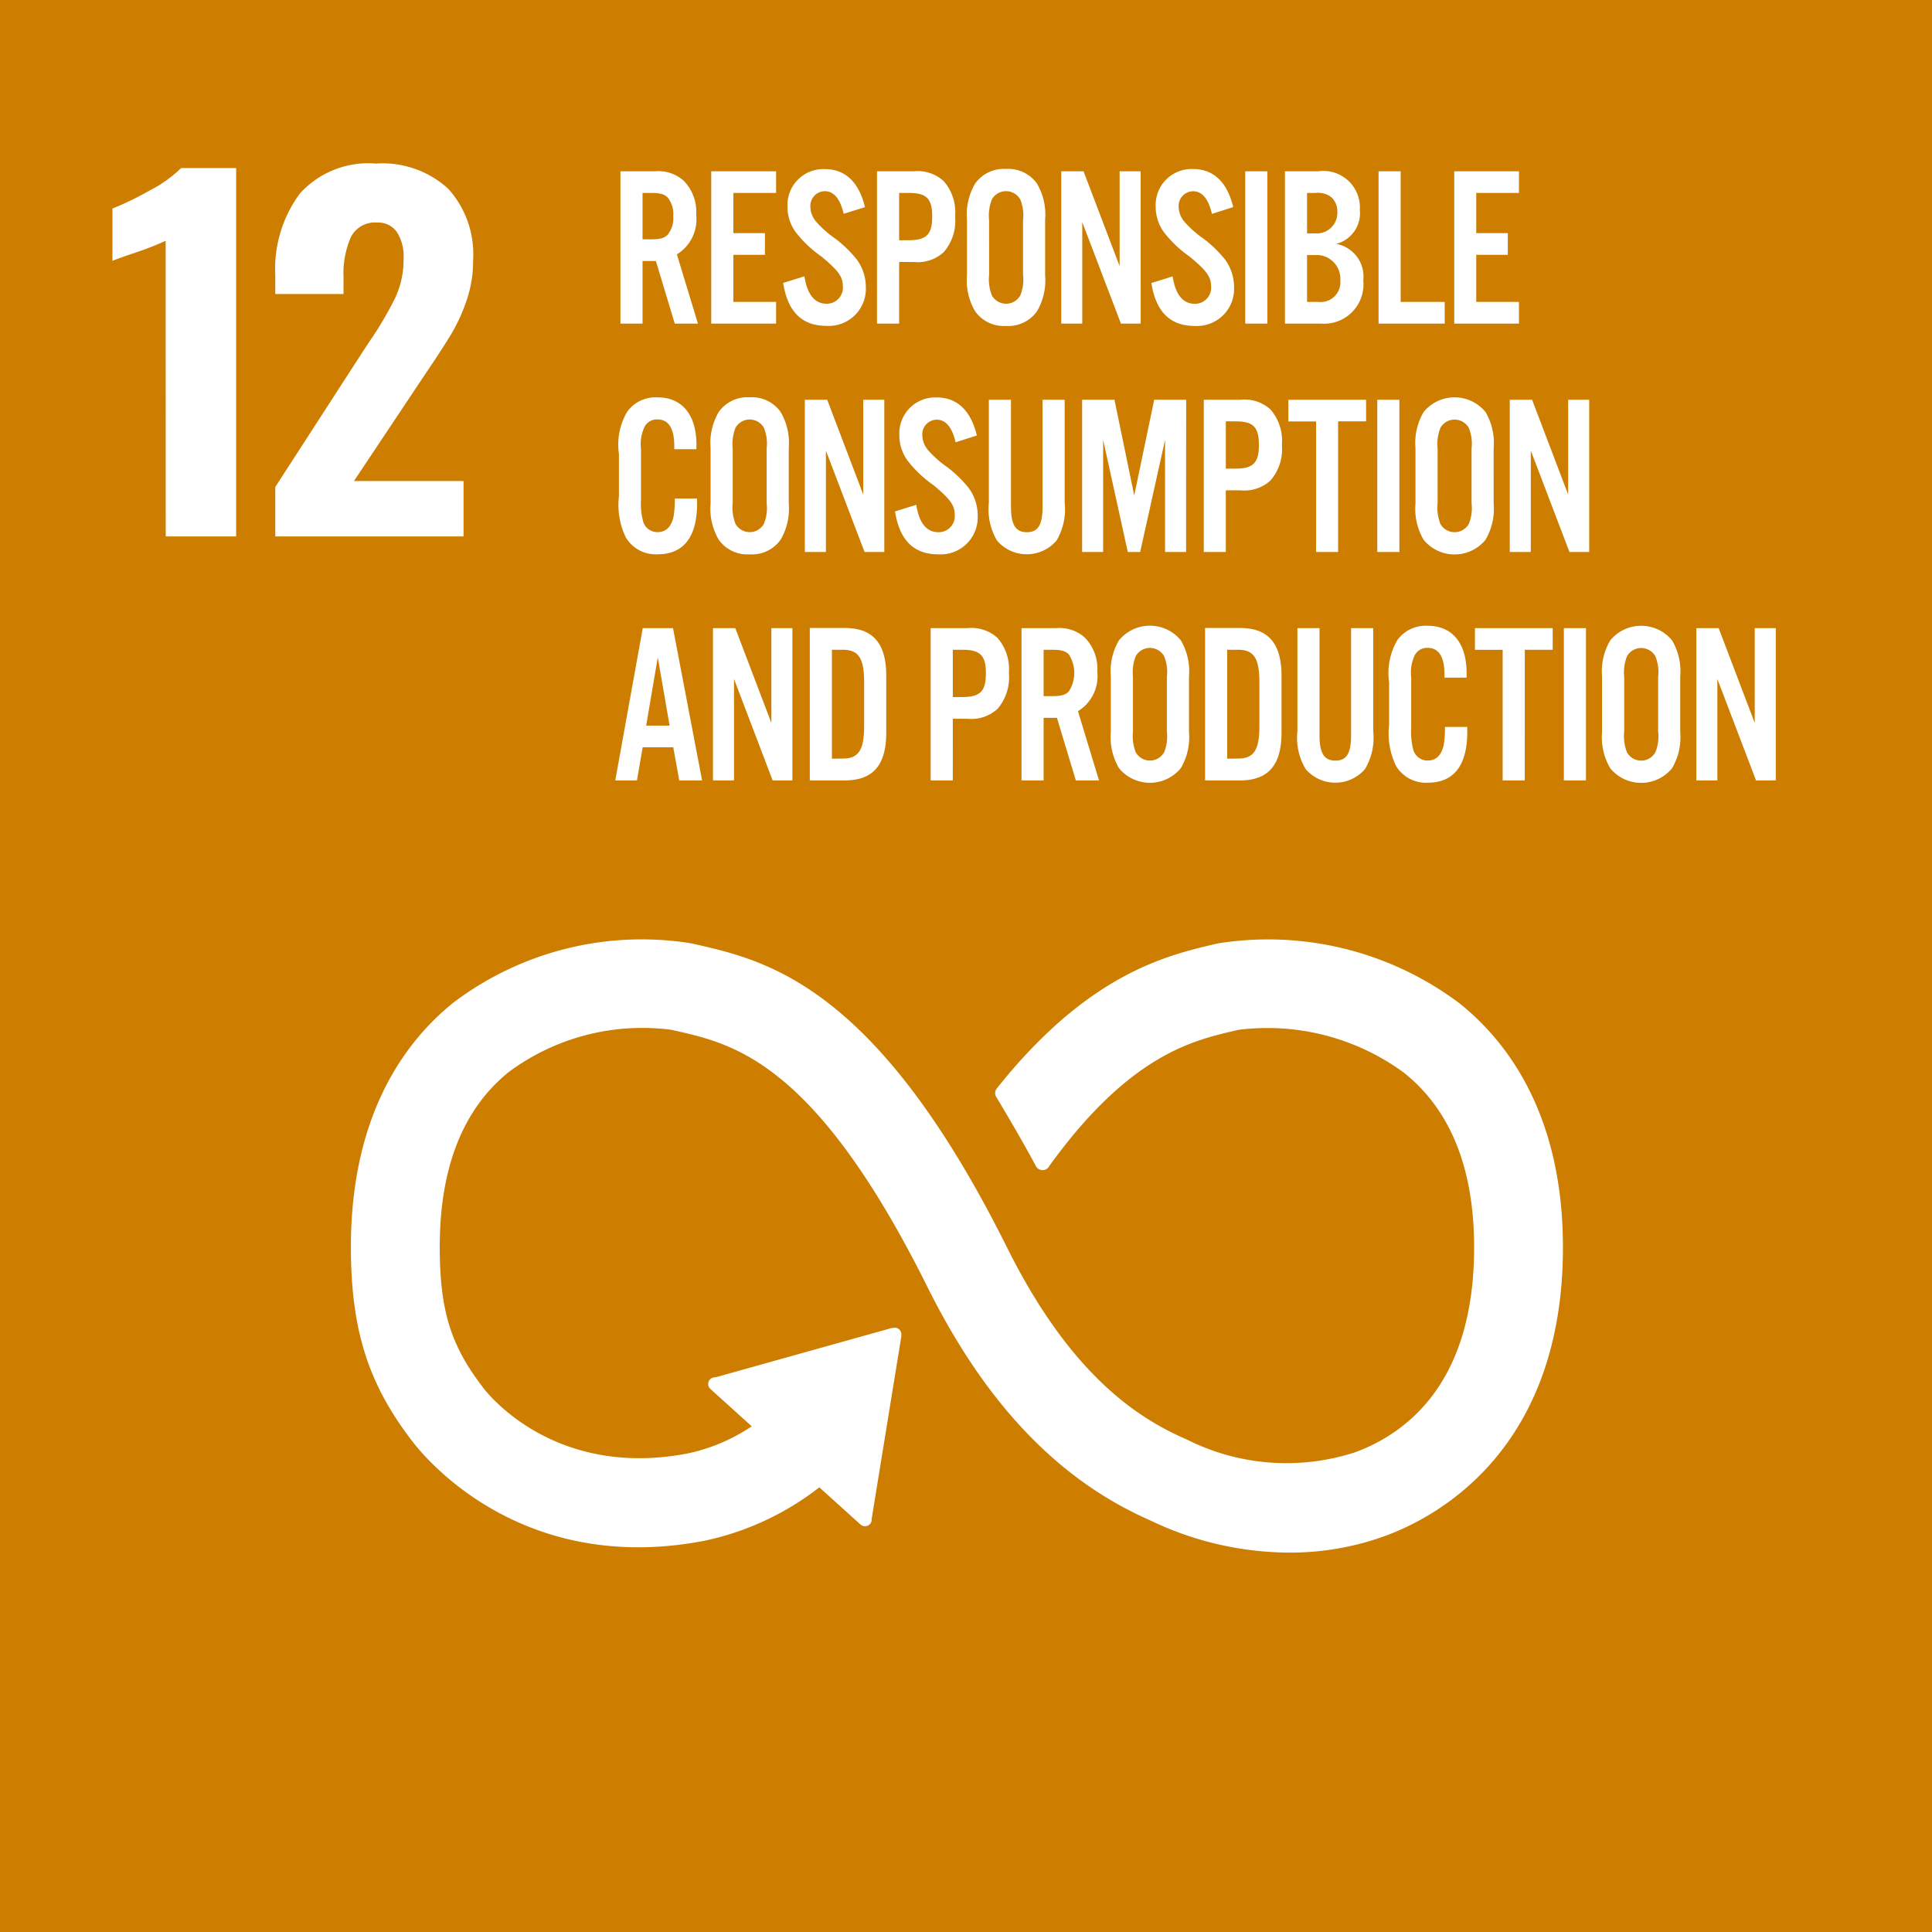 <svg id="media_08" xmlns="http://www.w3.org/2000/svg" xmlns:xlink="http://www.w3.org/1999/xlink" width="101.5" height="101.5" viewBox="0 0 101.5 101.5">
  <defs>
    <clipPath id="clip-path">
      <rect id="長方形_3284" data-name="長方形 3284" width="101.5" height="101.5" fill="none"/>
    </clipPath>
  </defs>
  <rect id="長方形_3283" data-name="長方形 3283" width="101.5" height="101.5" fill="#cd7d00"/>
  <g id="グループ_4135" data-name="グループ 4135" clip-path="url(#clip-path)">
    <path id="パス_14644" data-name="パス 14644" d="M12.361,18.116a15.782,15.782,0,0,1-1.529.6q-1,.335-1.266.454V16.42a15.811,15.811,0,0,0,1.971-.956,6.633,6.633,0,0,0,1.637-1.171h2.891V33.647h-3.7Z" transform="translate(-3.658 -5.465)" fill="#fff"/>
    <path id="パス_14645" data-name="パス 14645" d="M23.415,30.9,28.1,23.656l.287-.431a18.383,18.383,0,0,0,1.338-2.282,4.709,4.709,0,0,0,.43-2.019A2.386,2.386,0,0,0,29.8,17.5a1.2,1.2,0,0,0-1.028-.49,1.409,1.409,0,0,0-1.385.765A4.765,4.765,0,0,0,27,19.88v.884H23.415v-.956A6.687,6.687,0,0,1,24.694,15.5a4.83,4.83,0,0,1,4-1.589,5.109,5.109,0,0,1,3.811,1.326A5.146,5.146,0,0,1,33.809,19a6.391,6.391,0,0,1-.335,2.079,9.329,9.329,0,0,1-.788,1.744q-.455.764-1.41,2.174l-3.728,5.591h5.758V33.5H23.415Z" transform="translate(-8.953 -5.317)" fill="#fff"/>
    <path id="パス_14646" data-name="パス 14646" d="M88.036,83.208A16.728,16.728,0,0,0,75.382,80.1l-.254.059c-2.524.6-6.532,1.582-11.223,7.4-.027.032-.054.065-.078.1l-.059.072a.383.383,0,0,0-.027.422l.109.179c.589.985,1.332,2.253,1.959,3.421a.274.274,0,0,1,.017.036.4.4,0,0,0,.358.22.394.394,0,0,0,.277-.112,1.445,1.445,0,0,0,.085-.12c4.165-5.759,7.439-6.554,9.655-7.075l.265-.062a12.122,12.122,0,0,1,8.676,2.232c2.463,1.944,3.713,5.038,3.713,9.194,0,6.973-3.39,9.7-6.237,10.76a11.633,11.633,0,0,1-8.667-.572l-.189-.092c-2.422-1.051-6.036-3.239-9.441-10.079C57.455,82.3,51.712,81,47.913,80.137l-.2-.045a16.4,16.4,0,0,0-12.461,3.1c-2.468,1.968-5.407,5.8-5.407,12.847,0,4.3.882,7.133,3.151,10.117.5.68,5.582,7.211,15.41,5.328a14.765,14.765,0,0,0,6.048-2.81l2.163,1.952a.354.354,0,0,0,.5-.025.329.329,0,0,0,.087-.235v-.029l1.56-9.6v-.106a.344.344,0,0,0-.116-.256.324.324,0,0,0-.229-.087l-.067.007-.1.01-9.2,2.575-.167.027a.321.321,0,0,0-.175.1.347.347,0,0,0,.026.5l.107.1,2.06,1.861a9.6,9.6,0,0,1-3.375,1.428c-7.111,1.356-10.622-3.3-10.756-3.484l-.049-.068c-1.652-2.17-2.21-4.013-2.21-7.307,0-4.169,1.227-7.264,3.649-9.2a11.774,11.774,0,0,1,8.515-2.2l.206.046c3.114.7,7.38,1.67,13.255,13.473,3.052,6.128,6.875,10.134,11.685,12.247a16.985,16.985,0,0,0,7.324,1.7,14.578,14.578,0,0,0,5.1-.9c2.788-1.041,9.274-4.6,9.274-15.139,0-7.047-2.984-10.882-5.487-12.859" transform="translate(-11.41 -30.535)" fill="#fff"/>
    <path id="パス_14647" data-name="パス 14647" d="M1.757,4.712h.7L3.449,8H4.667L3.561,4.364A2.159,2.159,0,0,0,4.577,2.288,2.331,2.331,0,0,0,3.9.476,2,2,0,0,0,2.411,0H.595V8H1.757Zm0-1.14V1.136h.429c.5,0,.722.06.9.252a1.372,1.372,0,0,1,.282.96,1.385,1.385,0,0,1-.282.972c-.18.192-.406.252-.9.252ZM8.773,0H5.366V8H8.773V6.86H6.528V4.388H8.186V3.248H6.528V1.136H8.773Zm4.67,1.884c-.316-1.32-1.038-2-2.109-2A1.887,1.887,0,0,0,9.371,1.844a2.262,2.262,0,0,0,.417,1.332,6.161,6.161,0,0,0,1.376,1.308c.88.732,1.117,1.056,1.117,1.56a.844.844,0,0,1-.857.912c-.62,0-1.015-.48-1.162-1.44l-1.117.348c.237,1.524.993,2.256,2.279,2.256a1.95,1.95,0,0,0,2.064-2.04A2.433,2.433,0,0,0,13,4.616a6.457,6.457,0,0,0-1.117-1.08,5.5,5.5,0,0,1-.993-.876,1.242,1.242,0,0,1-.316-.8.77.77,0,0,1,.756-.816c.474,0,.812.4.993,1.188Zm1.794,2.88H16a2.025,2.025,0,0,0,1.579-.516,2.516,2.516,0,0,0,.6-1.872,2.5,2.5,0,0,0-.6-1.86A2.025,2.025,0,0,0,16,0H14.074V8h1.162Zm0-1.14V1.136h.508c.936,0,1.23.3,1.23,1.236S16.68,3.62,15.744,3.62Zm7.67-1.08a3.2,3.2,0,0,0-.429-1.9,1.848,1.848,0,0,0-1.624-.768,1.848,1.848,0,0,0-1.624.768,3.2,3.2,0,0,0-.429,1.9V5.456a3.2,3.2,0,0,0,.429,1.9,1.848,1.848,0,0,0,1.624.768,1.848,1.848,0,0,0,1.624-.768,3.2,3.2,0,0,0,.429-1.9Zm-2.944.024a2.333,2.333,0,0,1,.147-1.092.857.857,0,0,1,1.489,0,2.19,2.19,0,0,1,.147,1.092V5.432A2.19,2.19,0,0,1,21.6,6.524a.857.857,0,0,1-1.489,0,2.333,2.333,0,0,1-.147-1.092ZM27.926,0H26.821v4.98L24.926,0H23.753V8h1.105V2.672L26.889,8h1.038ZM32.788,1.88c-.316-1.32-1.038-2-2.109-2a1.887,1.887,0,0,0-1.963,1.968,2.262,2.262,0,0,0,.417,1.332,6.161,6.161,0,0,0,1.376,1.308c.88.732,1.117,1.056,1.117,1.56a.844.844,0,0,1-.857.912c-.62,0-1.015-.48-1.162-1.44l-1.117.348c.237,1.524.993,2.256,2.279,2.256a1.95,1.95,0,0,0,2.064-2.04,2.433,2.433,0,0,0-.485-1.464,6.457,6.457,0,0,0-1.117-1.08,5.5,5.5,0,0,1-.993-.876,1.242,1.242,0,0,1-.316-.8.77.77,0,0,1,.756-.816c.474,0,.812.4.993,1.188ZM34.581,0H33.42V8h1.162Zm.925,8H37.39a2.07,2.07,0,0,0,2.233-2.268A1.747,1.747,0,0,0,38.2,3.812a1.666,1.666,0,0,0,1.241-1.788A1.92,1.92,0,0,0,37.244,0H35.506Zm1.162-4.74V1.136h.44a1.147,1.147,0,0,1,.869.252,1.036,1.036,0,0,1,.282.744A1.08,1.08,0,0,1,37.086,3.26Zm0,3.6V4.4h.417a1.249,1.249,0,0,1,1.331,1.332A1.038,1.038,0,0,1,37.255,6.86ZM41.586,0H40.425V8H43.9V6.86H41.586ZM47.8,0H44.4V8H47.8V6.86H45.557V4.388h1.658V3.248H45.557V1.136H47.8ZM4.588,14.6v-.24c0-1.572-.756-2.484-2.042-2.484a1.841,1.841,0,0,0-1.59.744,3.391,3.391,0,0,0-.44,2.22v2.244a3.906,3.906,0,0,0,.361,2.148,1.828,1.828,0,0,0,1.681.888c1.354,0,2.064-.912,2.064-2.652v-.276H3.449a4.8,4.8,0,0,1-.068.972c-.124.528-.406.792-.835.792A.783.783,0,0,1,1.8,18.44a3.634,3.634,0,0,1-.124-1.188V14.588a2.144,2.144,0,0,1,.18-1.152.727.727,0,0,1,.688-.4c.575,0,.88.468.88,1.392V14.6Zm4.85-.06a3.2,3.2,0,0,0-.429-1.9,1.848,1.848,0,0,0-1.624-.768,1.848,1.848,0,0,0-1.624.768,3.2,3.2,0,0,0-.429,1.9v2.916a3.2,3.2,0,0,0,.429,1.9,1.848,1.848,0,0,0,1.624.768,1.848,1.848,0,0,0,1.624-.768,3.2,3.2,0,0,0,.429-1.9Zm-2.944.024a2.333,2.333,0,0,1,.147-1.092.857.857,0,0,1,1.489,0,2.19,2.19,0,0,1,.147,1.092v2.868a2.19,2.19,0,0,1-.147,1.092.857.857,0,0,1-1.489,0,2.333,2.333,0,0,1-.147-1.092ZM14.458,12H13.352v4.98L11.457,12H10.284v8H11.39V14.672L13.42,20h1.038ZM19.32,13.88c-.316-1.32-1.038-2-2.109-2a1.887,1.887,0,0,0-1.963,1.968,2.262,2.262,0,0,0,.417,1.332,6.16,6.16,0,0,0,1.376,1.308c.88.732,1.117,1.056,1.117,1.56a.844.844,0,0,1-.857.912c-.62,0-1.015-.48-1.162-1.44l-1.117.348c.237,1.524.993,2.256,2.279,2.256a1.95,1.95,0,0,0,2.064-2.04,2.433,2.433,0,0,0-.485-1.464,6.457,6.457,0,0,0-1.117-1.08,5.5,5.5,0,0,1-.993-.876,1.242,1.242,0,0,1-.316-.8.77.77,0,0,1,.756-.816c.474,0,.812.4.993,1.188ZM22.771,12v5.628c0,.948-.237,1.332-.823,1.332s-.835-.384-.835-1.332V12H19.951V17.42a3.2,3.2,0,0,0,.429,1.98,2.055,2.055,0,0,0,3.125,0,3.2,3.2,0,0,0,.429-1.98V12Zm7.546,0H28.637l-1.049,5.028L26.55,12h-1.7v8h1.105V14.108L27.249,20H27.9l1.308-5.892V20h1.105ZM32.4,16.76h.767a2.025,2.025,0,0,0,1.579-.516,2.516,2.516,0,0,0,.6-1.872,2.5,2.5,0,0,0-.6-1.86A2.025,2.025,0,0,0,33.171,12H31.243v8H32.4Zm0-1.14V13.136h.508c.936,0,1.23.3,1.23,1.236s-.293,1.248-1.23,1.248Zm5.9-2.484H39.77V12H35.687v1.14h1.455V20H38.3ZM41.519,12H40.357v8h1.162Zm4.952,2.544a3.2,3.2,0,0,0-.429-1.9,2.1,2.1,0,0,0-3.249,0,3.2,3.2,0,0,0-.429,1.9v2.916a3.2,3.2,0,0,0,.429,1.9,2.1,2.1,0,0,0,3.249,0,3.2,3.2,0,0,0,.429-1.9Zm-2.944.024a2.333,2.333,0,0,1,.147-1.092.858.858,0,0,1,1.489,0,2.19,2.19,0,0,1,.147,1.092v2.868a2.19,2.19,0,0,1-.147,1.092.858.858,0,0,1-1.489,0,2.333,2.333,0,0,1-.147-1.092ZM51.49,12H50.385v4.98L48.49,12H47.317v8h1.105V14.672L50.453,20H51.49ZM3.37,30.26,3.685,32h1.2L3.358,24H1.768L.324,32H1.463l.3-1.74Zm-.192-1.14H1.948l.609-3.588ZM9.63,24H8.525v4.98L6.63,24H5.456v8H6.562V26.672L8.592,32H9.63Zm.914,8h1.839c1.478,0,2.177-.8,2.177-2.508V26.5c0-1.7-.7-2.508-2.177-2.508H10.544Zm1.162-1.14V25.136h.575c.823,0,1.117.444,1.117,1.7v2.316c0,1.248-.293,1.7-1.117,1.7Zm6.351-2.1h.767a2.025,2.025,0,0,0,1.579-.516,2.516,2.516,0,0,0,.6-1.872,2.5,2.5,0,0,0-.6-1.86A2.025,2.025,0,0,0,18.823,24H16.894v8h1.162Zm0-1.14V25.136h.508c.936,0,1.23.3,1.23,1.236s-.293,1.248-1.23,1.248Zm4.771,1.092h.7L24.52,32h1.218l-1.105-3.636a2.159,2.159,0,0,0,1.015-2.076,2.331,2.331,0,0,0-.677-1.812A2,2,0,0,0,23.482,24H21.666v8h1.162Zm0-1.14V25.136h.429c.5,0,.722.06.9.252a1.8,1.8,0,0,1,0,1.932c-.18.192-.406.252-.9.252Zm7.637-1.032a3.2,3.2,0,0,0-.429-1.9,2.1,2.1,0,0,0-3.249,0,3.2,3.2,0,0,0-.429,1.9v2.916a3.2,3.2,0,0,0,.429,1.9,2.1,2.1,0,0,0,3.249,0,3.2,3.2,0,0,0,.429-1.9Zm-2.944.024a2.333,2.333,0,0,1,.147-1.092.857.857,0,0,1,1.489,0,2.19,2.19,0,0,1,.147,1.092v2.868a2.19,2.19,0,0,1-.147,1.092.857.857,0,0,1-1.489,0,2.333,2.333,0,0,1-.147-1.092ZM31.31,32h1.839c1.478,0,2.177-.8,2.177-2.508V26.5c0-1.7-.7-2.508-2.177-2.508H31.31Zm1.162-1.14V25.136h.575c.823,0,1.117.444,1.117,1.7v2.316c0,1.248-.293,1.7-1.117,1.7ZM38.981,24v5.628c0,.948-.237,1.332-.823,1.332s-.835-.384-.835-1.332V24H36.161V29.42a3.2,3.2,0,0,0,.429,1.98,2.055,2.055,0,0,0,3.125,0,3.2,3.2,0,0,0,.429-1.98V24Zm6.069,2.6v-.24c0-1.572-.756-2.484-2.042-2.484a1.841,1.841,0,0,0-1.59.744,3.391,3.391,0,0,0-.44,2.22v2.244a3.906,3.906,0,0,0,.361,2.148,1.828,1.828,0,0,0,1.681.888c1.354,0,2.064-.912,2.064-2.652v-.276H43.91a4.8,4.8,0,0,1-.068.972c-.124.528-.406.792-.835.792a.783.783,0,0,1-.744-.516,3.634,3.634,0,0,1-.124-1.188V26.588a2.144,2.144,0,0,1,.18-1.152.727.727,0,0,1,.688-.4c.575,0,.88.468.88,1.392V26.6Zm3.057-1.464h1.466V24H45.489v1.14h1.455V32h1.162ZM51.321,24H50.159v8h1.162Zm4.952,2.544a3.2,3.2,0,0,0-.429-1.9,2.1,2.1,0,0,0-3.249,0,3.2,3.2,0,0,0-.429,1.9v2.916a3.2,3.2,0,0,0,.429,1.9,2.1,2.1,0,0,0,3.249,0,3.2,3.2,0,0,0,.429-1.9Zm-2.944.024a2.333,2.333,0,0,1,.147-1.092.858.858,0,0,1,1.489,0,2.19,2.19,0,0,1,.147,1.092v2.868a2.19,2.19,0,0,1-.147,1.092.858.858,0,0,1-1.489,0,2.333,2.333,0,0,1-.147-1.092ZM61.293,24H60.187v4.98L58.292,24H57.119v8h1.105V26.672L60.255,32h1.038Z" transform="translate(32 9)" fill="#fff"/>
  </g>
</svg>
